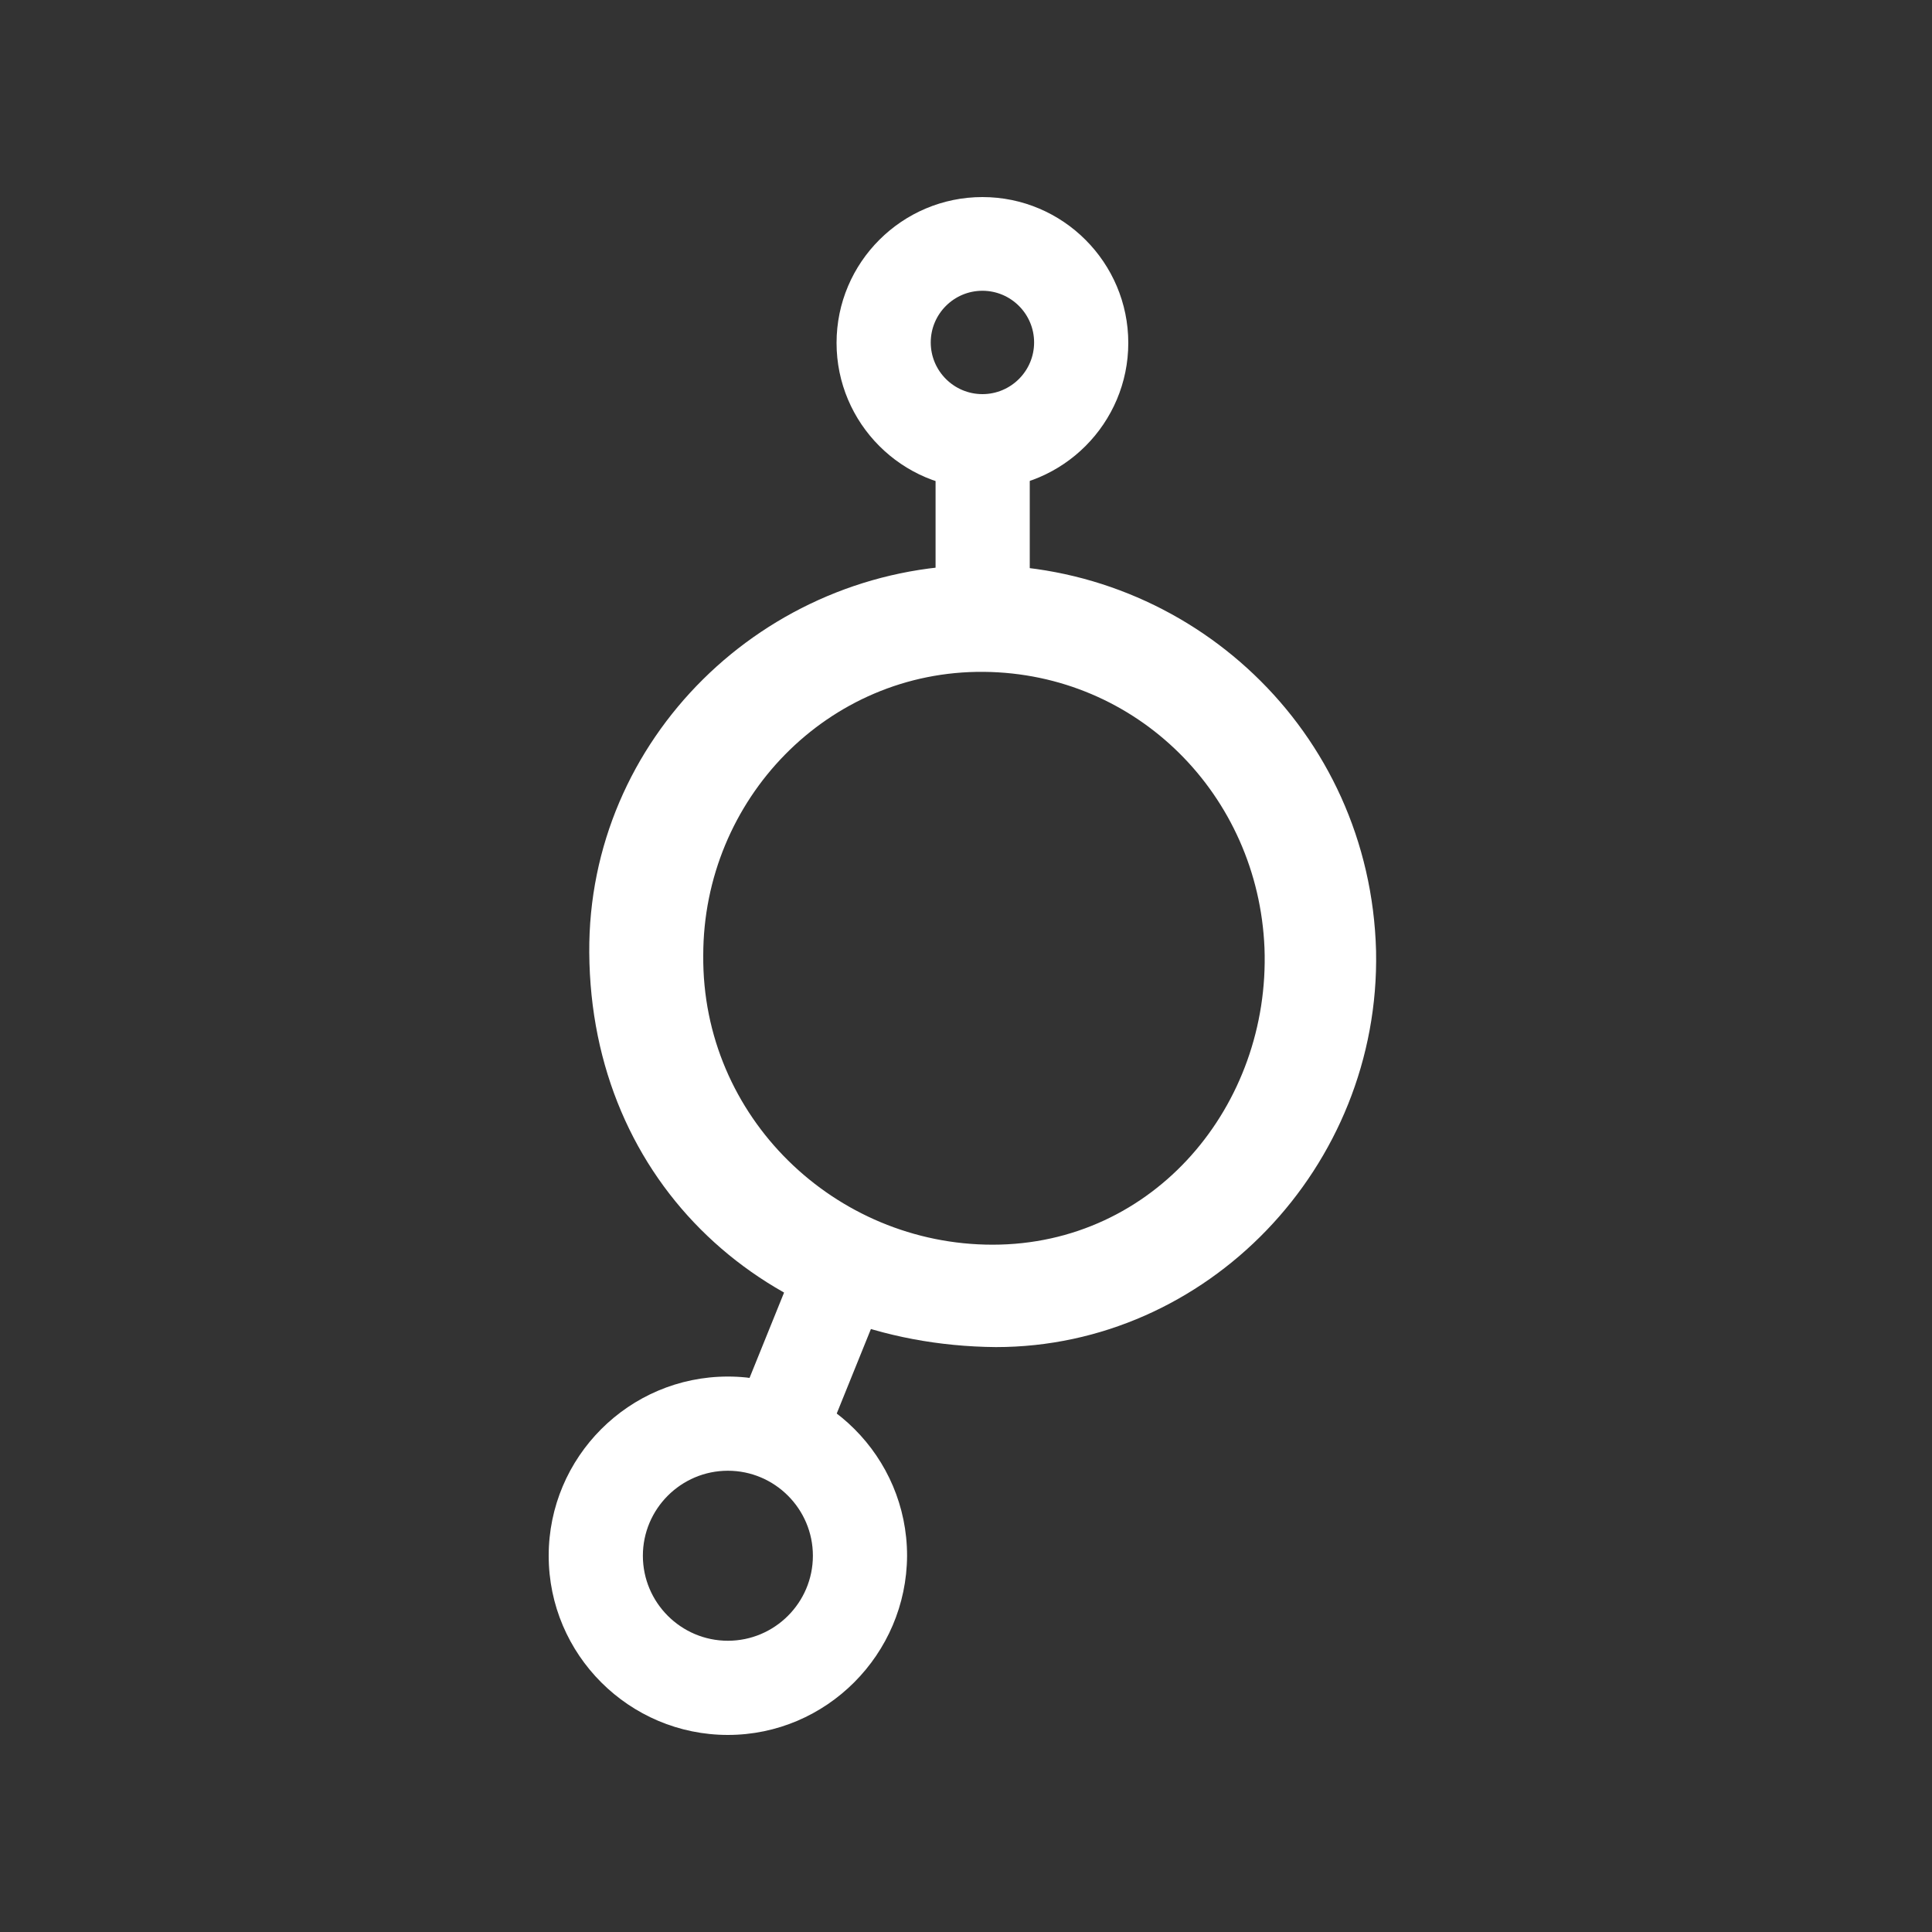 <?xml version="1.0" encoding="utf-8"?>
<svg version="1.1" id="Camada_1" xmlns="http://www.w3.org/2000/svg" xmlns:xlink="http://www.w3.org/1999/xlink" x="0px" y="0px"
	 viewBox="0 0 400 400" style="enable-background:new 0 0 400 400;" xml:space="preserve">
<rect x="0" y="0" width="400" height="400" fill="#333333" stroke="none"/>
<style type="text/css">
	.st0{fill:#fff;}
</style>
<g id="svg_2">
	<path id="svg_3" class="st0" d="M205.5,257.7c-32.6,0-60.2-26.4-59.9-59.9c0-32.3,25.8-59,58.1-58.7c31.7,0.3,56.8,25.5,58.1,57.2
		C263,228.8,239,257.7,205.5,257.7L205.5,257.7z M206.2,278.9c43.6,0,79.6-37.2,78.7-82c-1.2-45.8-38.7-80.2-82.4-79.9
		c-44.2,0.3-80.8,36-80.5,80.2C122.3,245.1,158.8,278.5,206.2,278.9z"/>
</g>
<g id="svg_4">
	<rect id="svg_5" x="193.7" y="93.3" class="st0" width="19.5" height="27.4"/>
</g>
<g id="svg_6">
	<g id="svg_7">
		<path id="svg_8" class="st0" d="M203.4,101.2c-16.7,0-30.2-13.6-30.2-30.2c0-16.7,13.6-30.2,30.2-30.2c16.7,0,30.2,13.6,30.2,30.2
			S220.1,101.2,203.4,101.2z M203.4,60.2c-5.9,0-10.7,4.8-10.7,10.7s4.8,10.7,10.7,10.7s10.7-4.8,10.7-10.7S209.3,60.2,203.4,60.2z"
			/>
	</g>
</g>
<g id="svg_9">

		<rect id="svg_10" x="147" y="268.1" transform="matrix(0.375 -0.927 0.927 0.375 -152.103 329.997)" class="st0" width="43.4" height="19.5"/>
</g>
<g id="svg_11">
	<g id="svg_12">
		<path id="svg_13" class="st0" d="M150.7,359.2c-20.4,0-37.1-16.6-37.1-37.1c0-20.4,16.6-37.1,37.1-37.1
			c20.4,0,37.1,16.6,37.1,37.1C187.7,342.5,171.1,359.2,150.7,359.2z M150.7,304.5c-9.7,0-17.6,7.9-17.6,17.6s7.9,17.6,17.6,17.6
			s17.6-7.9,17.6-17.6S160.4,304.5,150.7,304.5z"/>
	</g>
</g>
</svg>